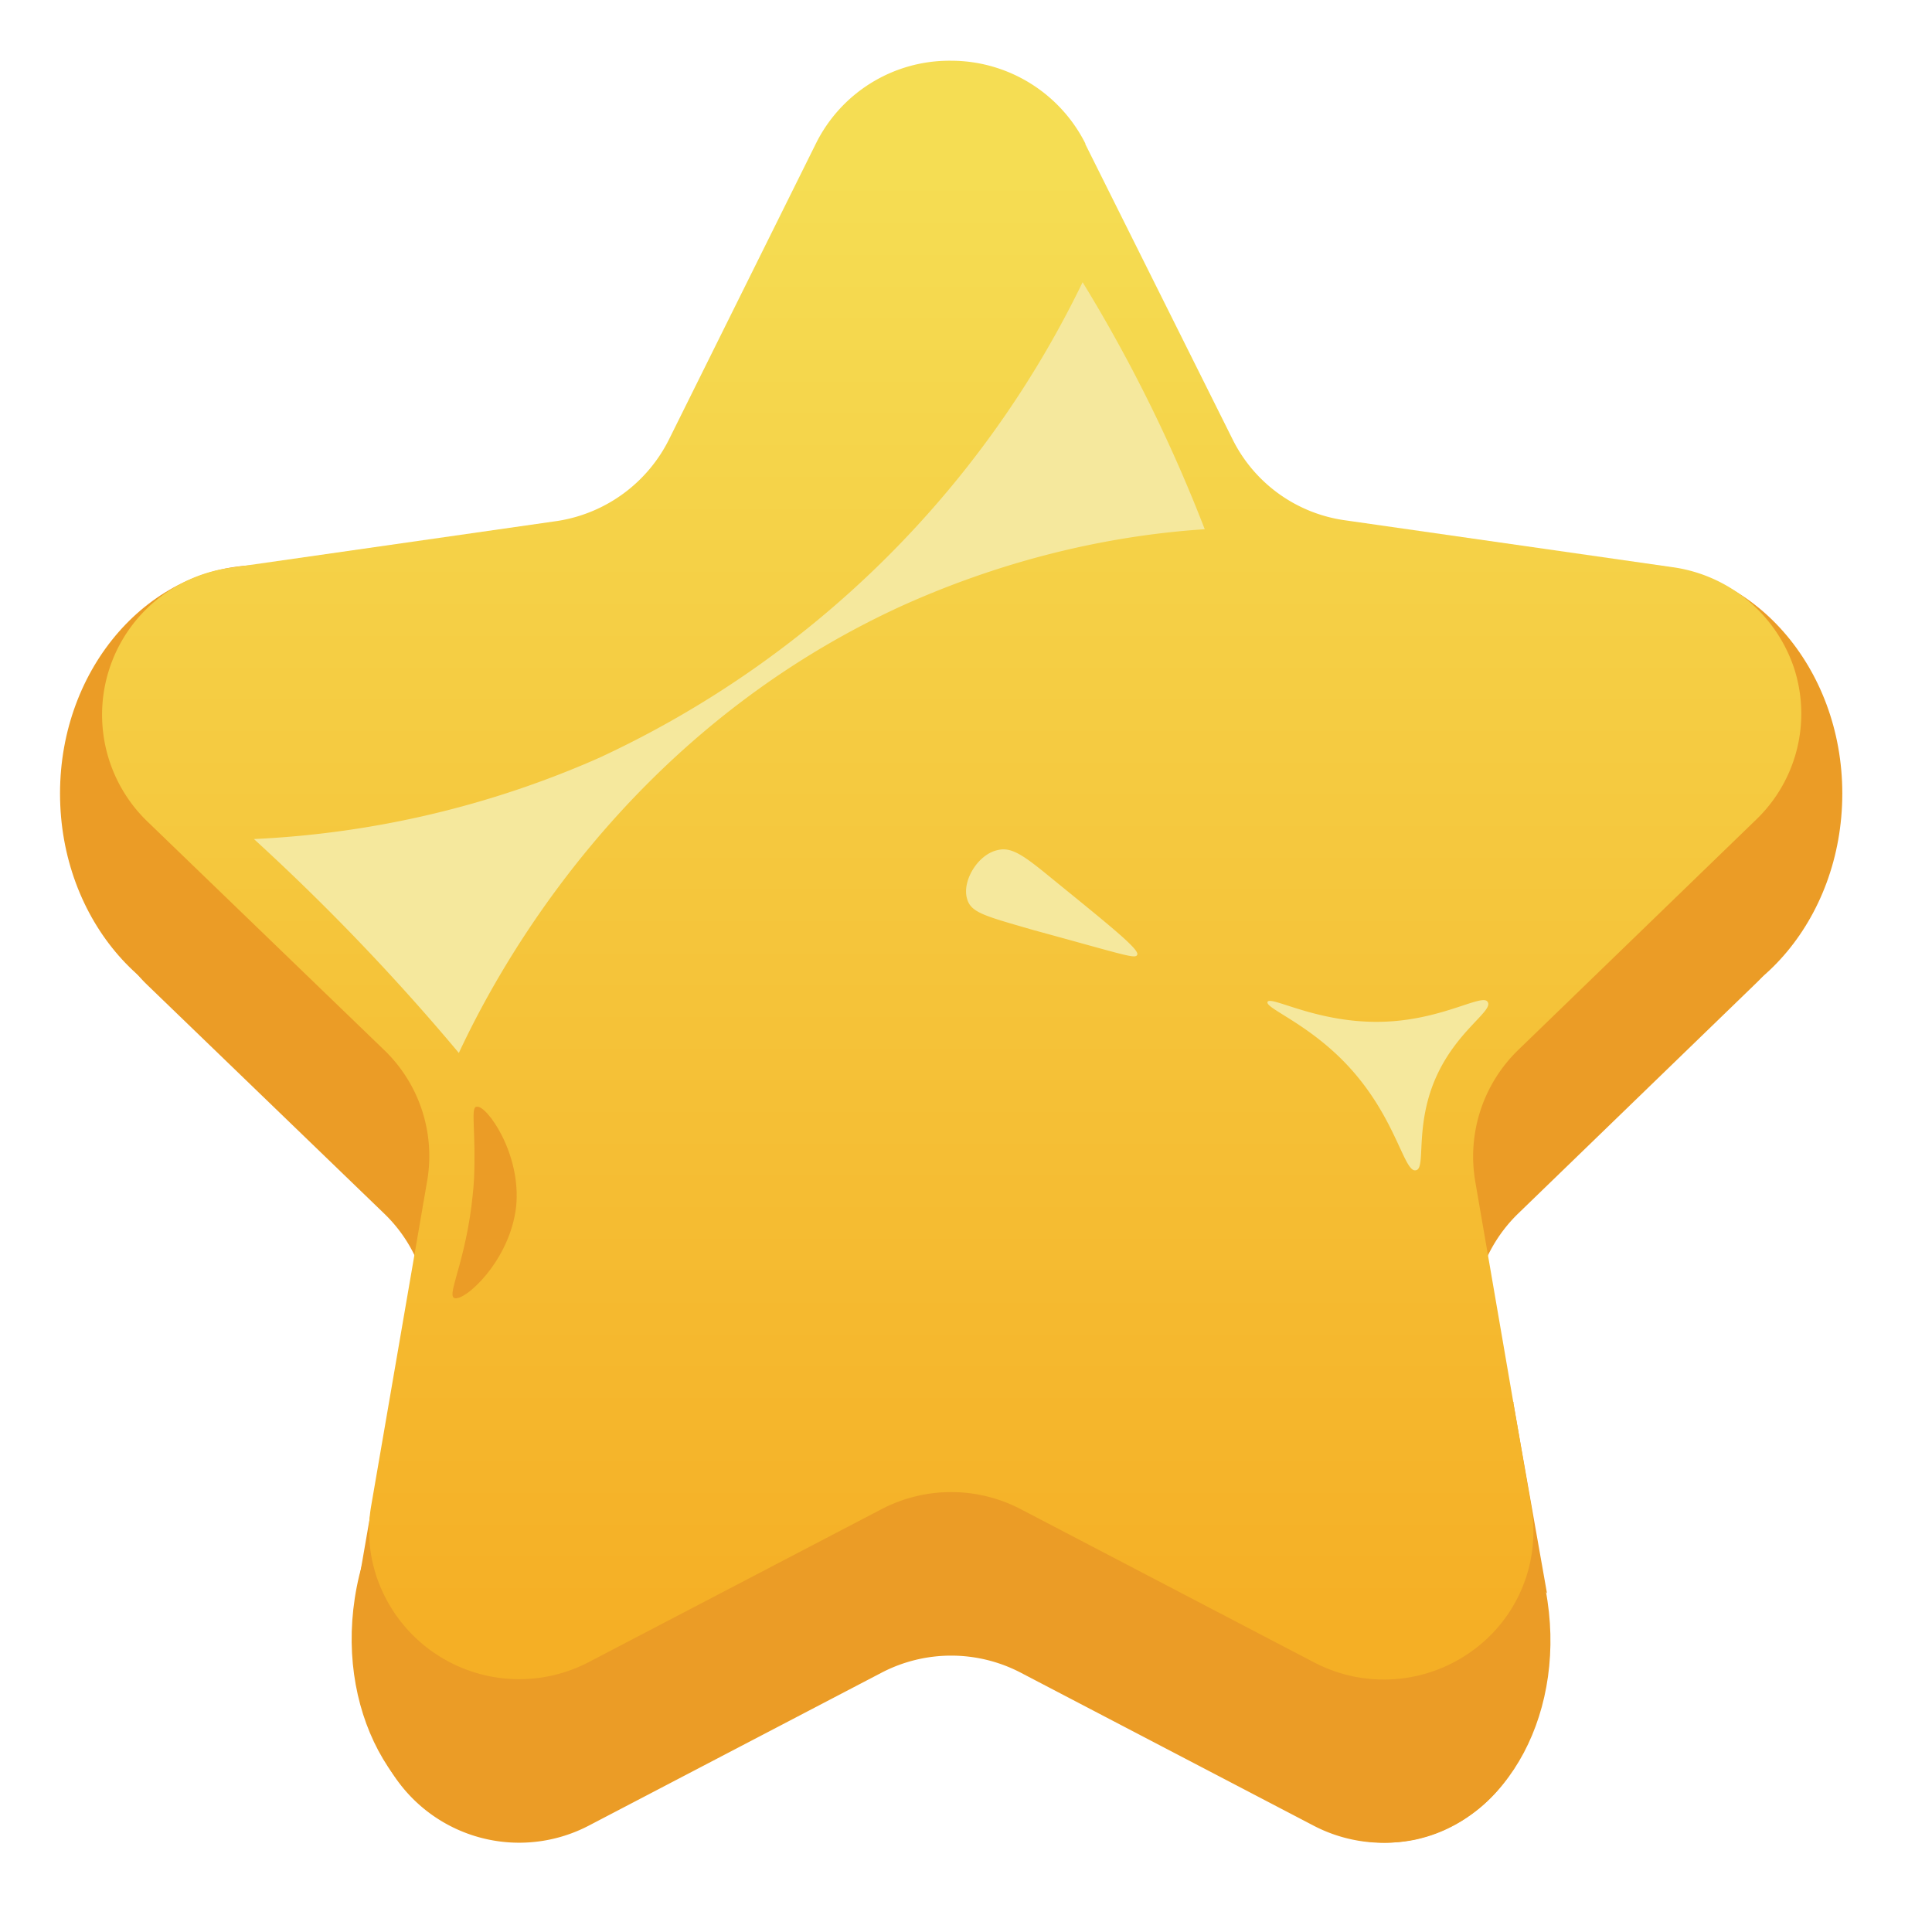 <svg
  fill="none"
  height="28"
  viewBox="0 0 28 28"
  width="28"
  xmlns="http://www.w3.org/2000/svg"
>
  <path
    d="m15.73 4.46 2.13 4.27a2.15 2.15 0 0 0 1.63 1.18l4.75.68A2.18 2.18 0 0 1 26 12.05a2.13 2.13 0 0 1-.55 2.2L22 17.59a2.15 2.15 0 0 0-.62 1.9l.81 4.7a2.13 2.13 0 0 1-.86 2.1 2.18 2.18 0 0 1-2.29.17l-4.25-2.22a2.18 2.18 0 0 0-2.01 0l-4.25 2.22a2.18 2.18 0 0 1-3.02-1.1c-.16-.37-.2-.77-.13-1.17l.81-4.7a2.13 2.13 0 0 0-.62-1.9l-3.44-3.32a2.15 2.15 0 0 1 1.2-3.67l4.75-.68A2.18 2.18 0 0 0 9.7 8.73l2.12-4.27a2.15 2.15 0 0 1 1.95-1.21 2.18 2.18 0 0 1 1.95 1.2Z"
    fill="#EB9C26"
  />
  <path
    d="m21.93 20.32.49 2.77-1.52-1.3 1.04-1.47ZM23.8 14.82c1.6 0 2.9-1.48 2.9-3.32 0-1.83-1.3-3.31-2.9-3.31-1.6 0-2.9 1.48-2.9 3.31 0 1.84 1.3 3.32 2.9 3.32Z"
    fill="#EB9C26"
  />
  <path
    d="M20.47 26.67c1.4-.27 2.26-1.9 1.93-3.63-.34-1.74-1.75-2.93-3.15-2.67-1.4.27-2.26 1.9-1.93 3.63.34 1.74 1.75 2.93 3.15 2.67ZM5.65 20.32l-.48 2.77 1.51-1.3-1.03-1.47Z"
    fill="#EB9C26"
  />
  <path
    d="M10.24 23.97c.34-1.74-.53-3.37-1.93-3.63-1.4-.27-2.8.93-3.14 2.66-.34 1.74.53 3.37 1.93 3.63 1.4.27 2.8-.92 3.14-2.66ZM3.77 14.82c1.6 0 2.9-1.48 2.9-3.32 0-1.83-1.3-3.31-2.9-3.31-1.6 0-2.9 1.48-2.9 3.31 0 1.84 1.3 3.32 2.9 3.32Z"
    fill="#EB9C26"
  />
  <path
    d="m15.73 2.09 2.13 4.27a2.15 2.15 0 0 0 1.63 1.18l4.75.68A2.17 2.17 0 0 1 26 9.68a2.13 2.13 0 0 1-.55 2.2L22 15.22a2.15 2.15 0 0 0-.62 1.9l.81 4.7a2.13 2.13 0 0 1-.86 2.11 2.18 2.18 0 0 1-2.29.16l-4.25-2.22a2.18 2.18 0 0 0-2.01 0l-4.25 2.22a2.18 2.18 0 0 1-3.02-1.1c-.15-.36-.2-.77-.13-1.17l.81-4.7a2.13 2.13 0 0 0-.62-1.9L2.13 11.9a2.15 2.15 0 0 1 1.2-3.67l4.75-.68A2.18 2.18 0 0 0 9.7 6.36l2.12-4.27A2.16 2.16 0 0 1 13.78.88a2.18 2.18 0 0 1 1.95 1.2Z"
    fill="url(#paint0_linear_160_12698)"
  />
  <path
    d="M17.46 7.67c-1.52.1-3.02.49-4.41 1.12-4 1.84-5.83 5.25-6.4 6.47a32.2 32.2 0 0 0-2.97-3.1c1.73-.08 3.43-.48 5.01-1.18a14.6 14.6 0 0 0 7-6.89 22.13 22.13 0 0 1 1.77 3.58ZM21.56 14.52c.09.13-.46.42-.76 1.12-.3.7-.13 1.3-.28 1.32-.16.04-.27-.66-.85-1.36-.6-.73-1.34-.98-1.3-1.08.05-.1.8.36 1.82.28.78-.06 1.3-.4 1.37-.28ZM16.48 13.84c-.03.06-.18 0-1.5-.36-.69-.2-.9-.25-.96-.44-.09-.26.15-.66.44-.72.2-.05.38.08.77.4.86.7 1.3 1.05 1.25 1.12Z"
    fill="#F5E89D"
  />
  <path
    d="M6.9 16.04c-.08.03 0 .36-.03 1.05-.07 1.1-.4 1.66-.29 1.72.14.07.81-.53.9-1.32.08-.77-.43-1.48-.57-1.45Z"
    fill="#EB9C26"
  />
  <defs>
    <linearGradient
      id="paint0_linear_160_12698"
      gradientUnits="userSpaceOnUse"
      x1="13.79"
      x2="13.79"
      y1="2.54"
      y2="23.71"
    >
      <stop stop-color="#F5DD53" />
      <stop
        offset="1"
        stop-color="#F5AF25"
      />
    </linearGradient>
  </defs>
</svg>
